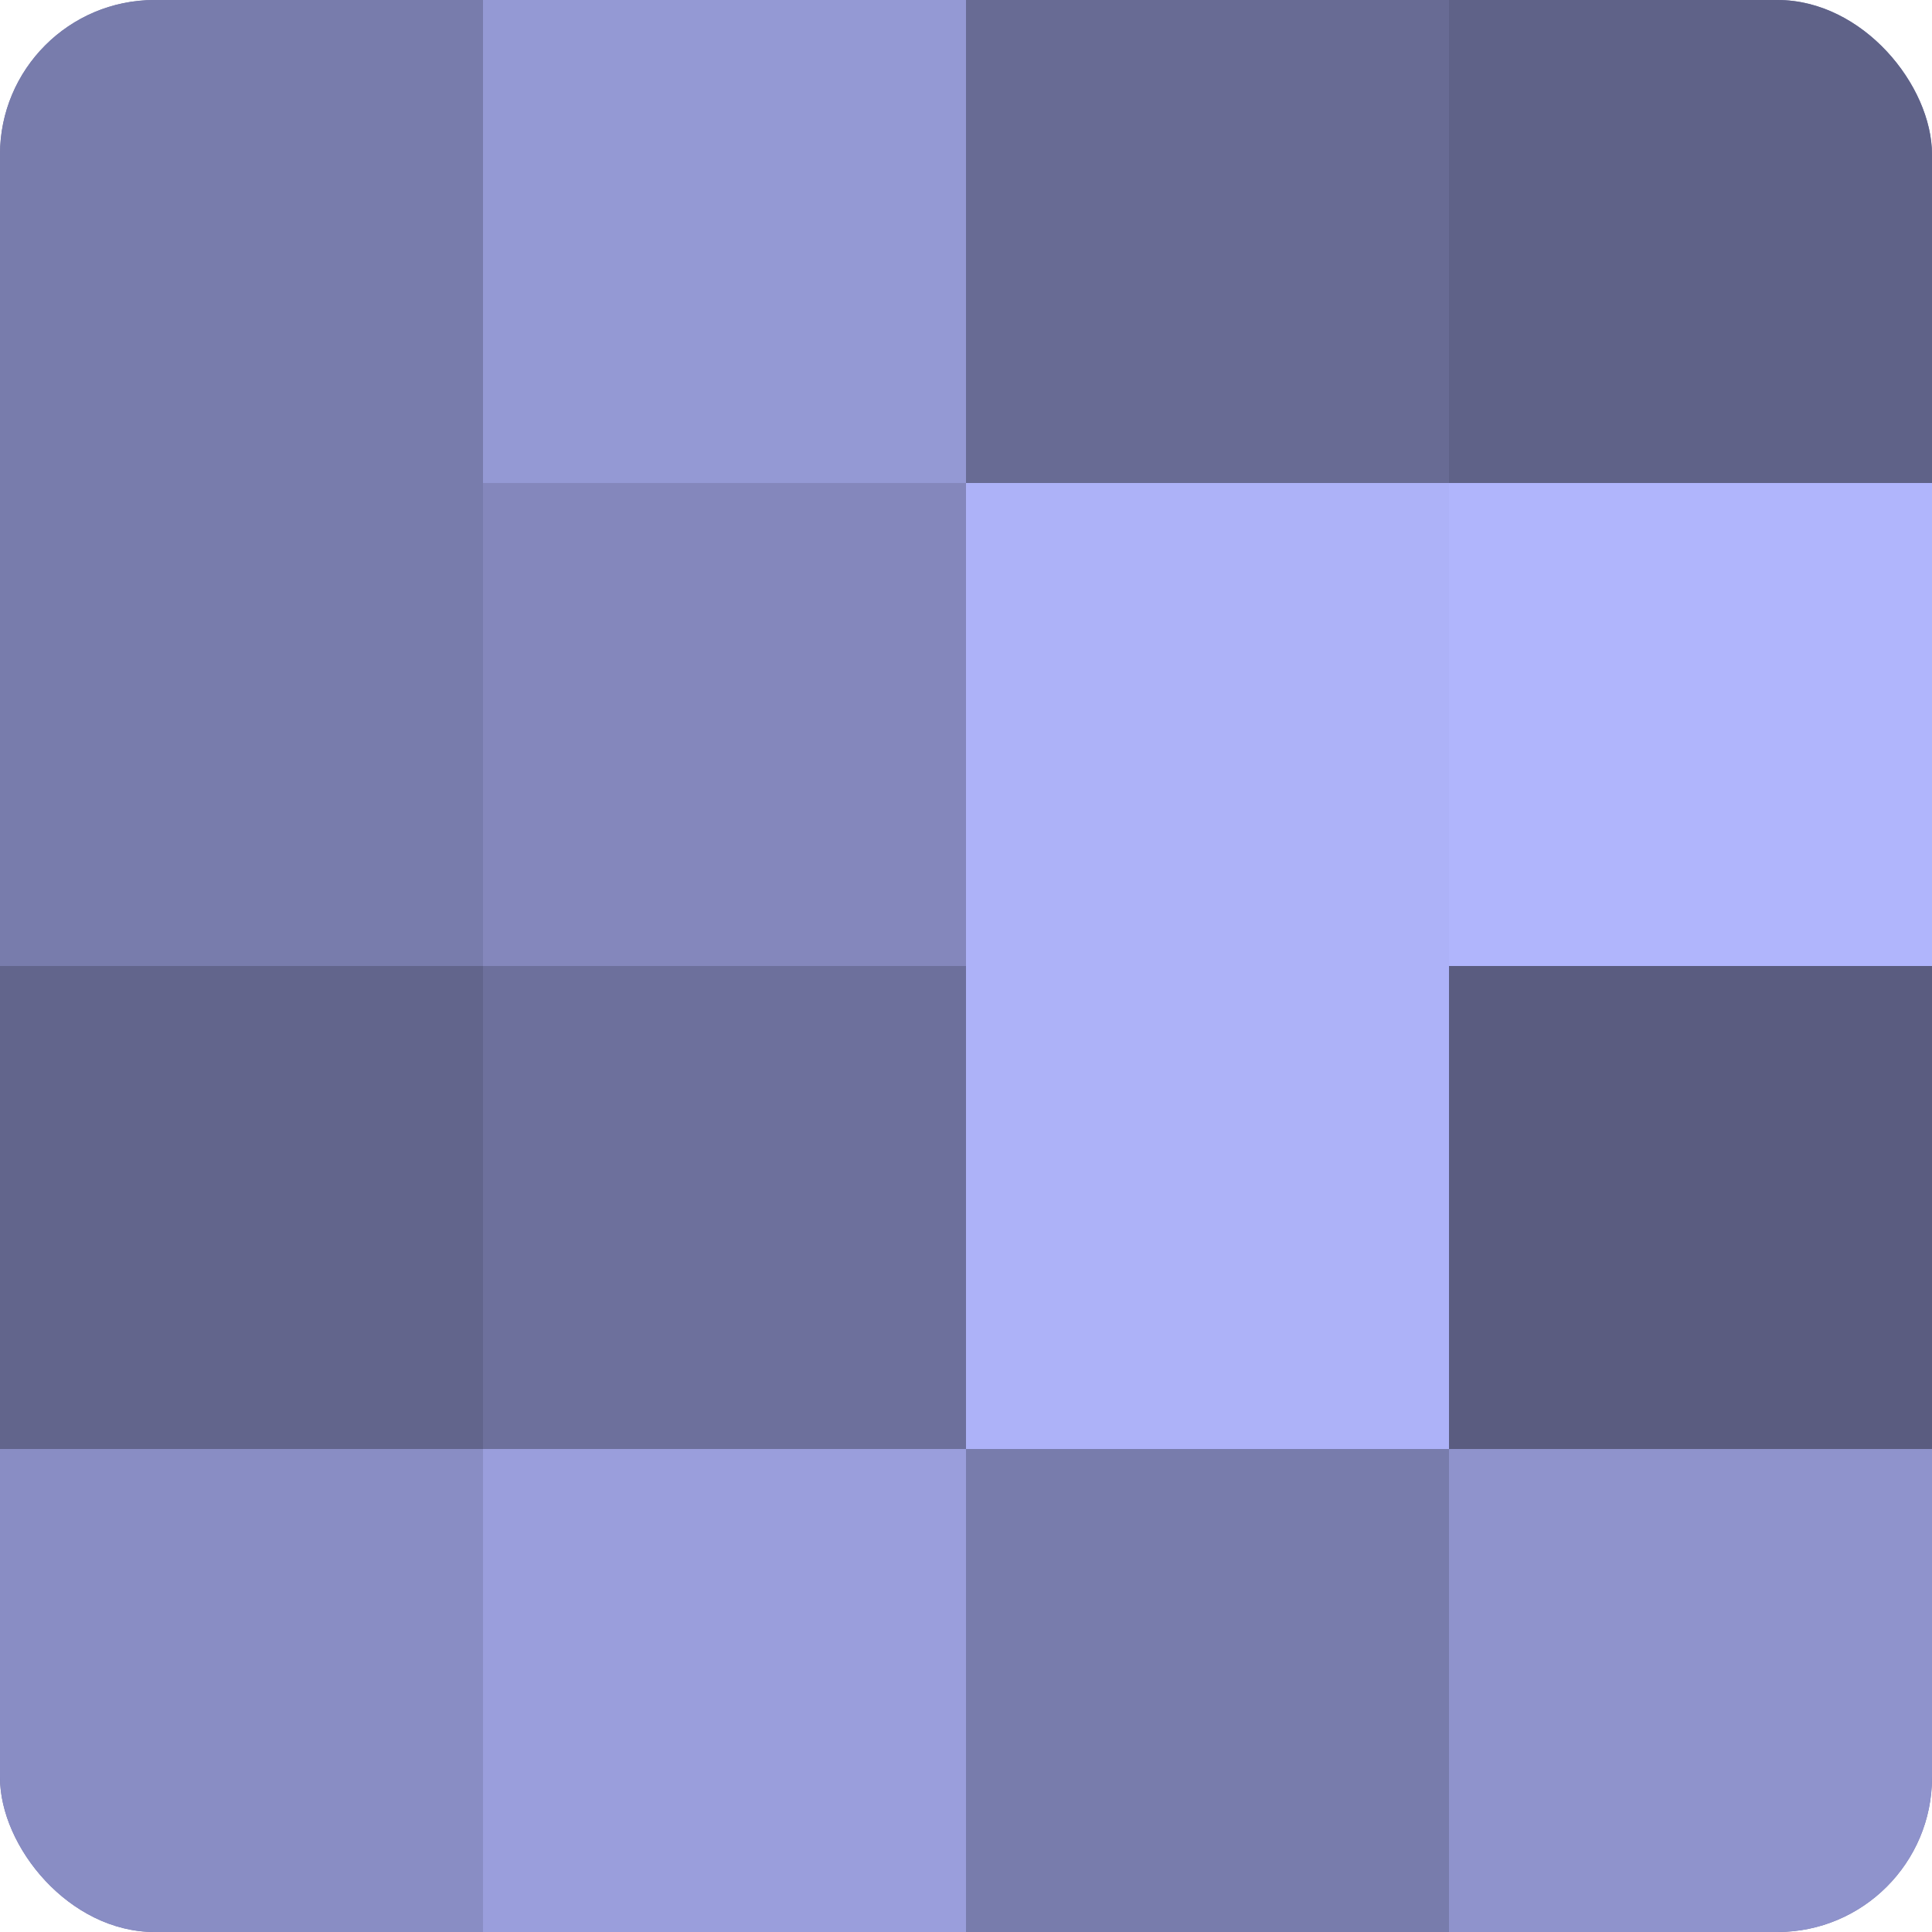 <?xml version="1.0" encoding="UTF-8"?>
<svg xmlns="http://www.w3.org/2000/svg" width="60" height="60" viewBox="0 0 100 100" preserveAspectRatio="xMidYMid meet"><defs><clipPath id="c" width="100" height="100"><rect width="100" height="100" rx="8" ry="8"/></clipPath></defs><g clip-path="url(#c)"><rect width="100" height="100" fill="#7073a0"/><rect width="25" height="25" fill="#787cac"/><rect y="25" width="25" height="25" fill="#787cac"/><rect y="50" width="25" height="25" fill="#62658c"/><rect y="75" width="25" height="25" fill="#898dc4"/><rect x="25" width="25" height="25" fill="#9499d4"/><rect x="25" y="25" width="25" height="25" fill="#8487bc"/><rect x="25" y="50" width="25" height="25" fill="#6d709c"/><rect x="25" y="75" width="25" height="25" fill="#9a9edc"/><rect x="50" width="25" height="25" fill="#686b94"/><rect x="50" y="25" width="25" height="25" fill="#adb2f8"/><rect x="50" y="50" width="25" height="25" fill="#adb2f8"/><rect x="50" y="75" width="25" height="25" fill="#787cac"/><rect x="75" width="25" height="25" fill="#5f6288"/><rect x="75" y="25" width="25" height="25" fill="#b0b5fc"/><rect x="75" y="50" width="25" height="25" fill="#5a5c80"/><rect x="75" y="75" width="25" height="25" fill="#8f93cc"/></g></svg>
